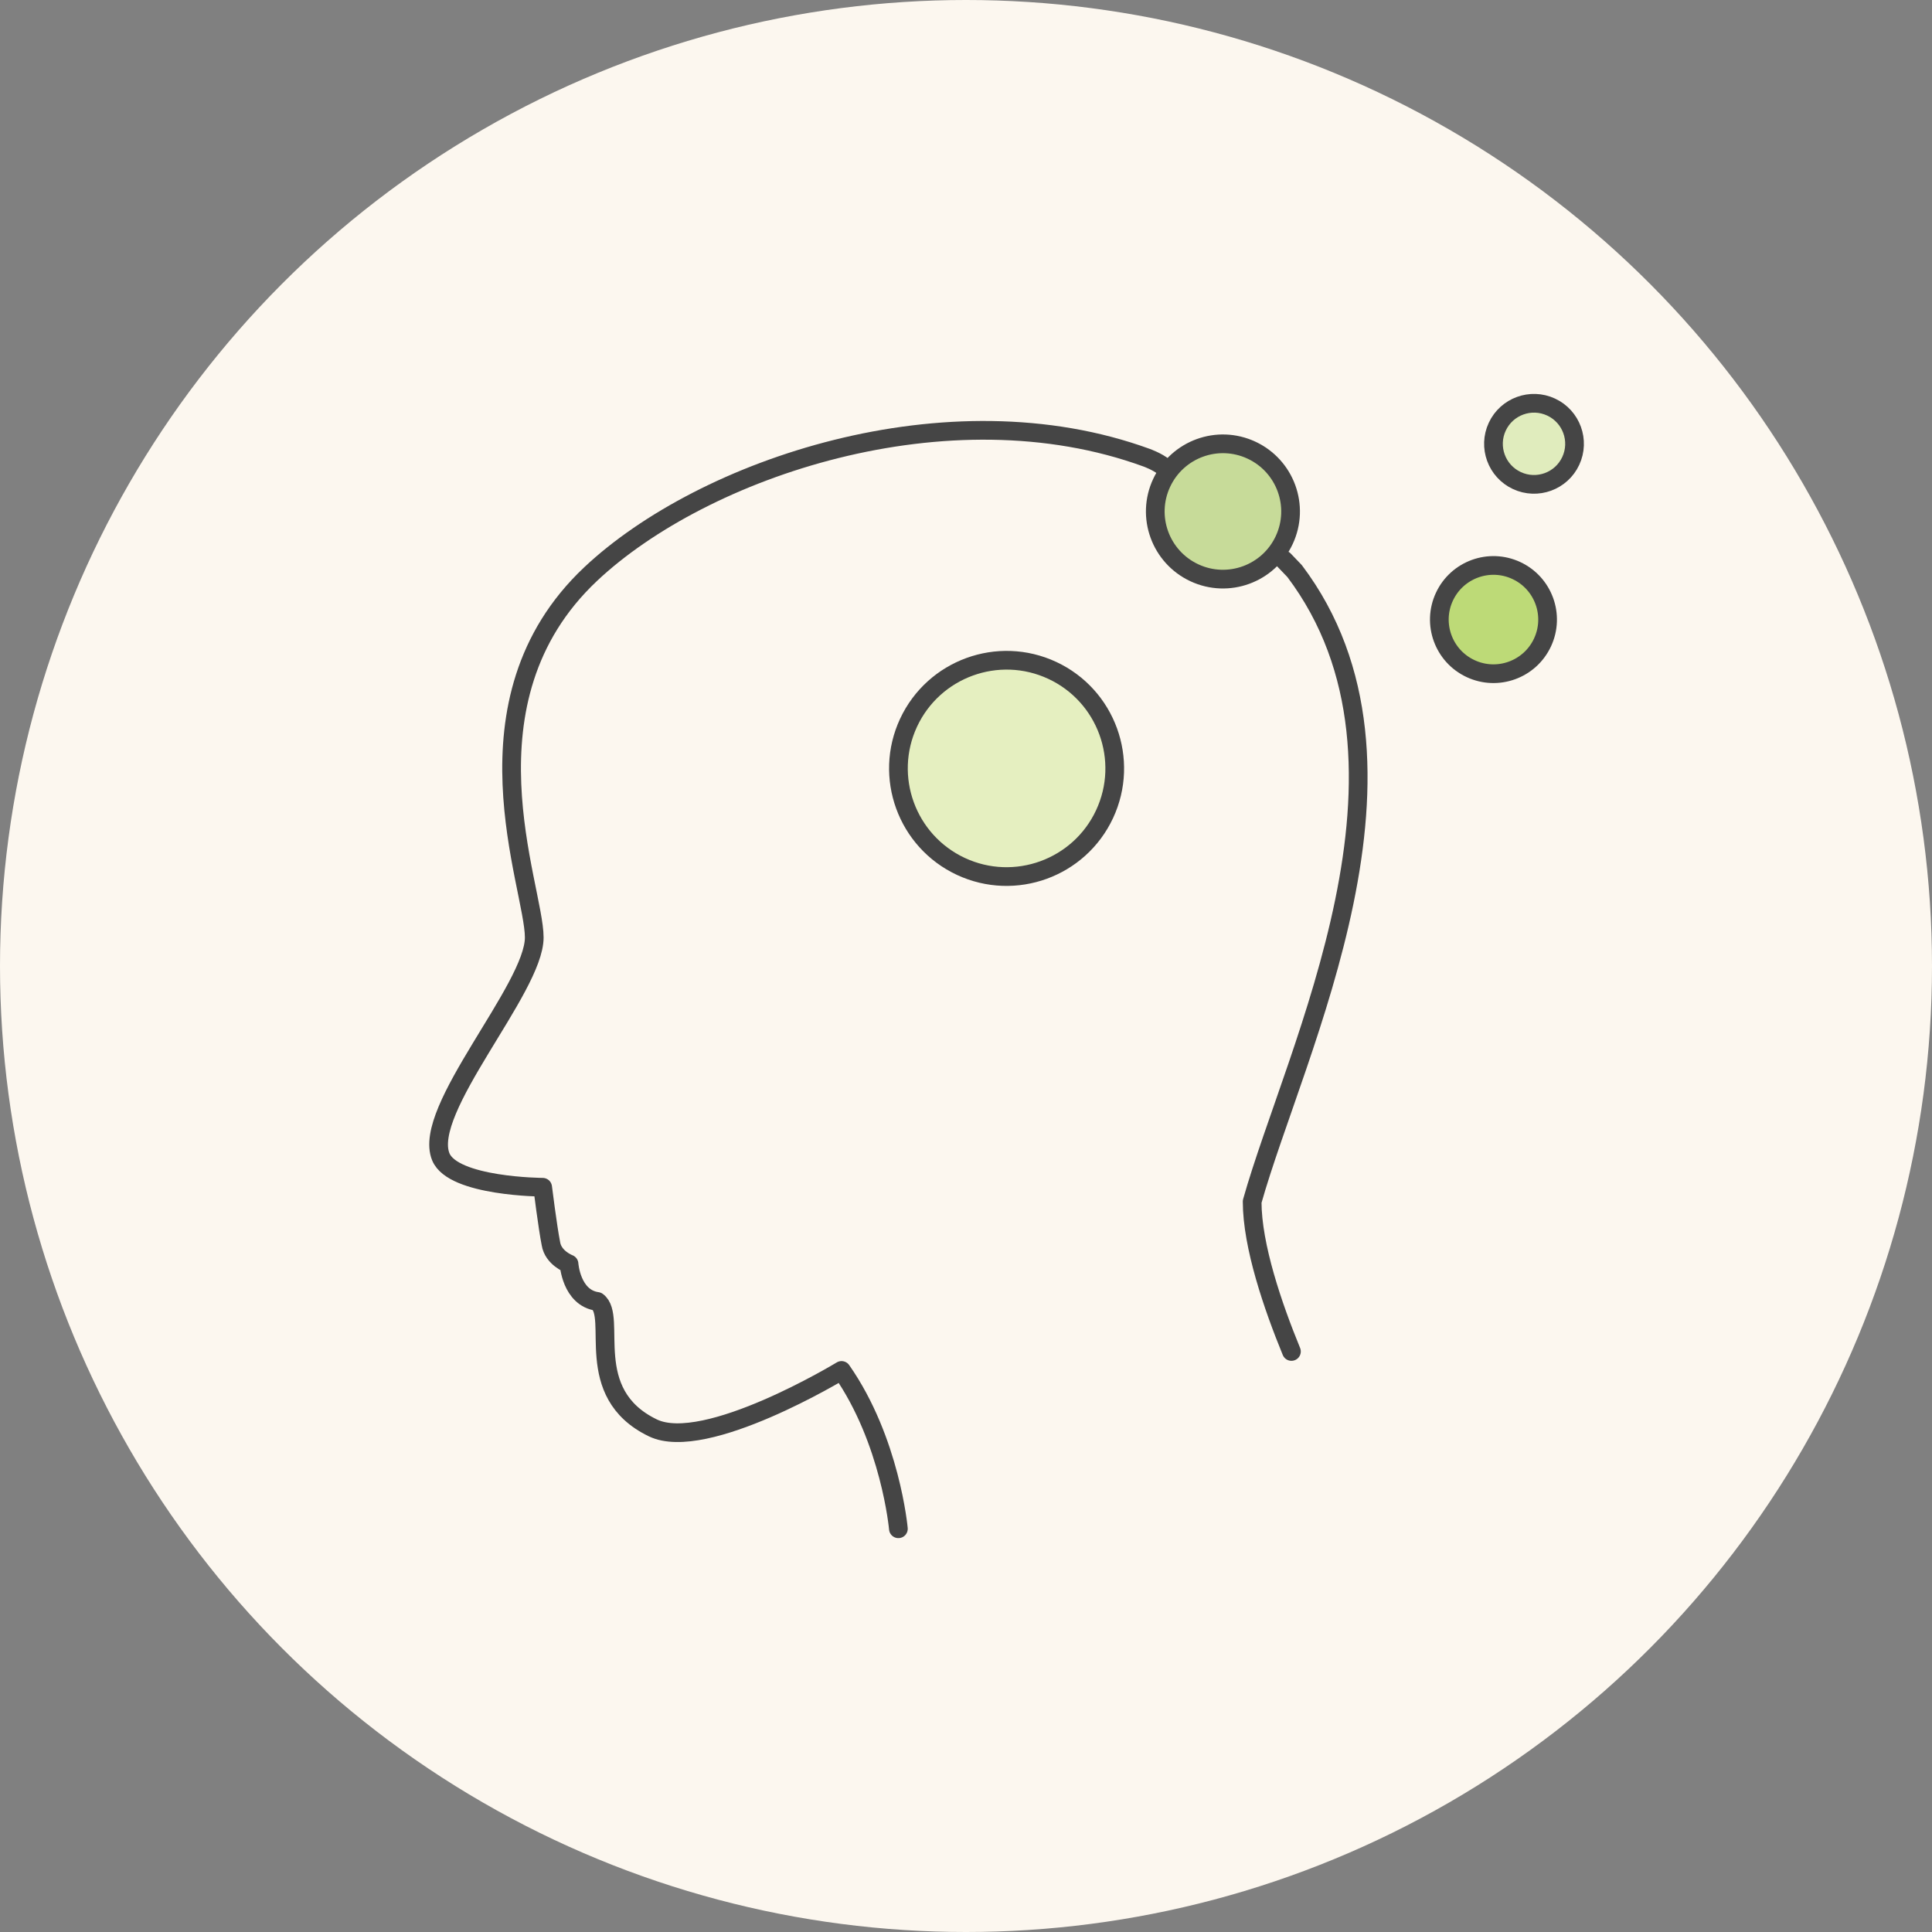 <?xml version="1.0" encoding="UTF-8"?><svg xmlns="http://www.w3.org/2000/svg" viewBox="0 0 206.6 206.6"><rect x="0" y="0" width="206.6" height="206.6" fill="#808080" stroke="none"/><defs><style>.i{fill:#fcf7ef;}.j{fill:#e5efc0;}.j,.k,.l,.m{fill-rule:evenodd;}.j,.k,.l,.m,.n{stroke:#454545;stroke-width:2px;}.k{fill:#bdda77;}.l{fill:#e0ecbd;}.m{fill:#c7db99;}.n{fill:none;stroke-linecap:round;stroke-linejoin:round;}</style></defs><g id="a"/><g id="b"><g id="c"><circle class="i" cx="103.3" cy="103.3" r="103.3"/><g><path id="d" class="n" d="M96.07,163.48s-.84-9.43-6.08-16.93c0,0-14.57,8.85-20.18,6.14-7.7-3.72-3.71-11.89-5.94-13.52-2.79-.39-3.02-4.01-3.02-4.01,0,0-1.7-.63-1.94-2.18-.34-1.7-.88-6.02-.88-6.02,0,0-9.57-.05-10.89-3.25-2.06-5,9.99-17.98,9.99-23.46s-8.38-25.29,6.03-38.86c12.03-11.32,38.21-20.21,59.47-12.44,0,0,1.14,.41,1.83,.98m13.64,94.59c-1.97-4.8-4.2-11.28-4.2-16.03,4.59-16.29,20.17-46.7,4.54-67.42l-1.14-1.19"/><path id="e" class="l" d="M162.21,51.39c2.17,1.01,4.75,.07,5.76-2.1s.07-4.75-2.1-5.76c-2.17-1.01-4.75-.07-5.76,2.1-1.01,2.17-.07,4.75,2.1,5.76h0Z"/><path id="f" class="m" d="M127.72,61.25c3.62,1.69,7.92,.12,9.61-3.5,1.69-3.62,.12-7.92-3.5-9.61-3.62-1.69-7.92-.12-9.61,3.5s-.12,7.92,3.5,9.61h0Z"/><path id="g" class="j" d="M102.75,92.65c5.79,2.7,12.67,.19,15.37-5.59,2.7-5.79,.19-12.67-5.59-15.37-5.79-2.7-12.67-.19-15.37,5.59-2.7,5.79-.19,12.67,5.59,15.37h0Z"/><path id="h" class="k" d="M157.26,71.5c2.89,1.35,6.34,.1,7.69-2.8,1.35-2.89,.1-6.34-2.8-7.69-2.89-1.35-6.34-.1-7.69,2.8-1.35,2.89-.1,6.34,2.8,7.69h0Z"/></g></g></g></svg>